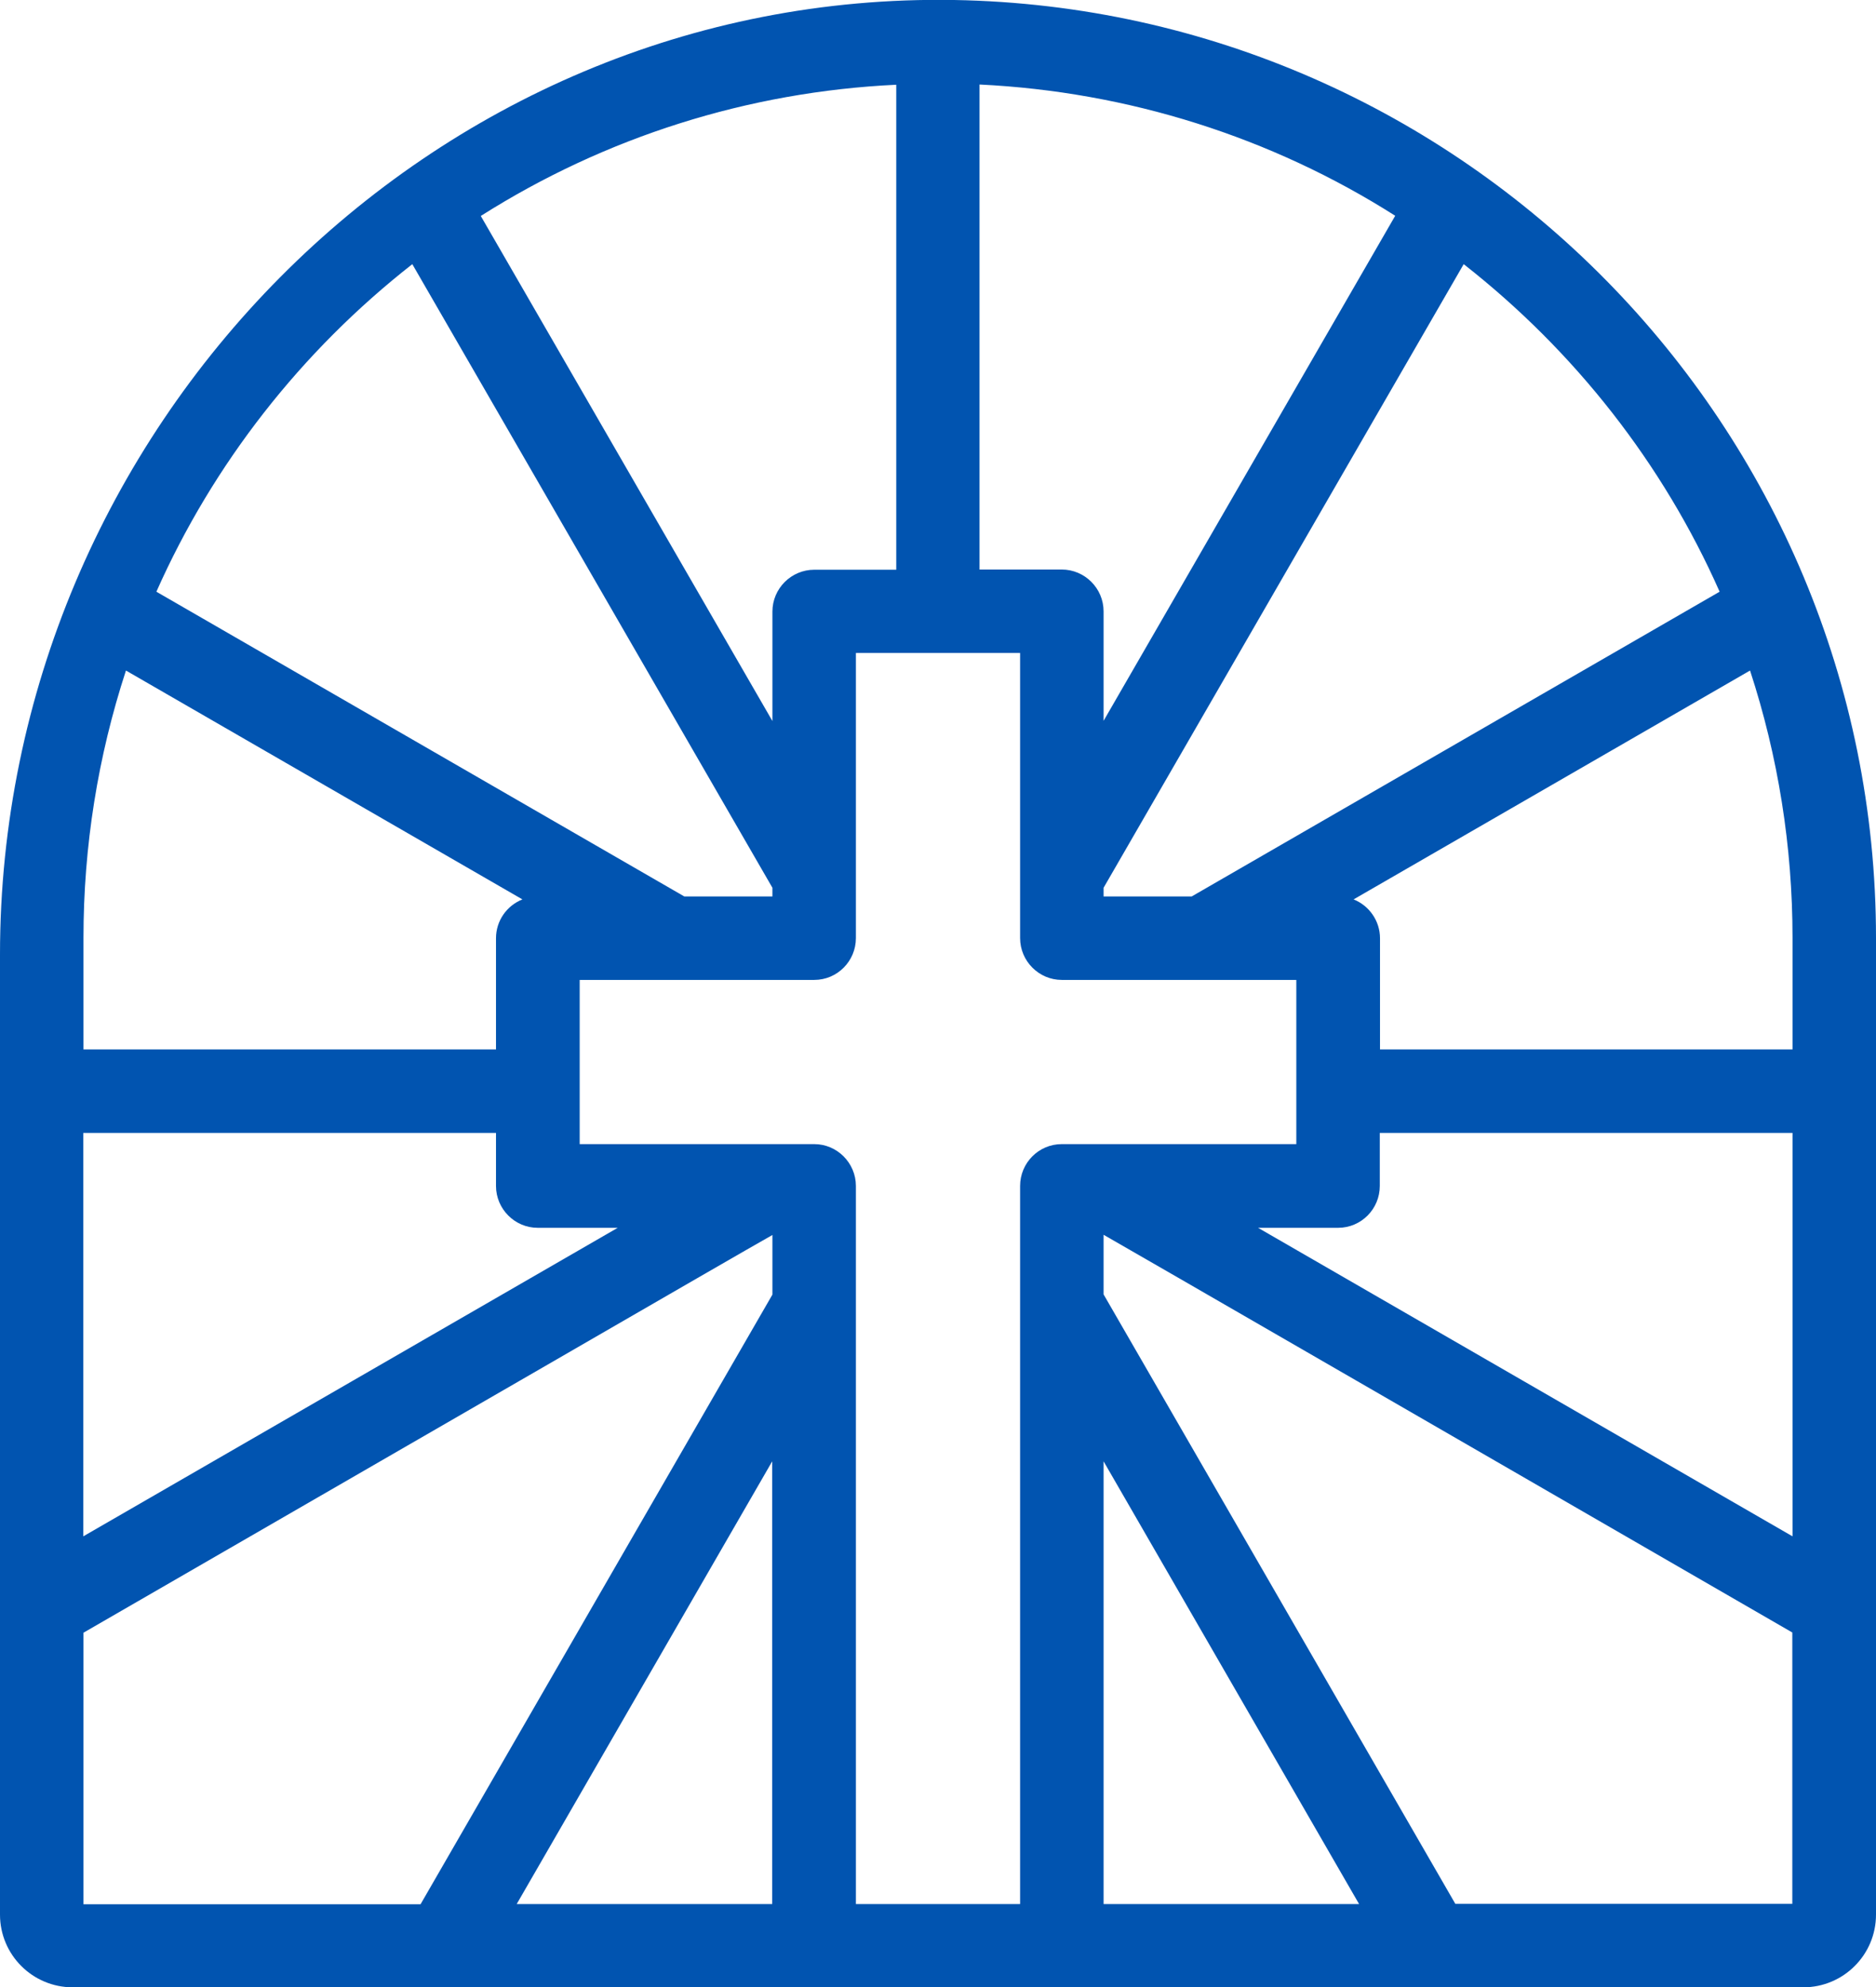 <?xml version="1.0" encoding="UTF-8"?><svg id="Layer_2" xmlns="http://www.w3.org/2000/svg" viewBox="0 0 88.77 94.04"><g id="Layer_1-2"><path d="M45.15,0C20.32-.42,0,20.33,0,45.17v45.43c0,1.9,1.54,3.44,3.44,3.44h81.89c1.9,0,3.44-1.54,3.44-3.44v-46.21C88.77,20.17,69.27.42,45.15,0ZM84.82,44.38v5.28h-19.52v-5.26c0-.83-.52-1.55-1.25-1.84l18.76-10.83c1.33,4.07,2.01,8.32,2.01,12.65ZM84.82,53.61v19.09l-25.29-14.6h3.79c1.09,0,1.97-.89,1.97-1.98v-2.51h19.52ZM81.37,28l-24.98,14.42h-4.17v-.41l17.04-29.51c5.26,4.12,9.44,9.46,12.11,15.5ZM46.36,4c7.01.34,13.79,2.48,19.66,6.21l-13.8,23.9v-5.18c0-1.09-.89-1.98-1.98-1.98h-3.89V4ZM42.41,4v22.96h-3.88c-1.09,0-1.98.89-1.98,1.98v5.18l-13.8-23.9c5.88-3.73,12.65-5.88,19.66-6.21ZM19.51,12.5l17.04,29.51v.41h-4.17L7.4,28c2.68-6.04,6.85-11.38,12.11-15.5ZM3.95,44.38c0-4.33.68-8.58,2.01-12.65l18.76,10.83c-.73.29-1.25,1-1.25,1.84v5.26H3.95v-5.28ZM3.95,53.61h19.52v2.51c0,1.09.89,1.98,1.97,1.98h3.79l-25.29,14.6v-19.09ZM3.95,90.1v-12.84l20.62-11.91c7.63-4.41,10.76-6.22,11.98-6.91v2.82l-16.65,28.85H3.95ZM24.45,90.1l12.09-20.95v20.95h-12.09ZM40.5,90.1v-33.98c0-1.09-.89-1.98-1.97-1.98h-11.1v-7.77h11.1c1.09,0,1.97-.89,1.97-1.98v-13.49h7.77v13.49c0,1.09.89,1.98,1.97,1.98h11.1v7.77h-11.1c-1.09,0-1.97.89-1.97,1.98v33.98h-7.77ZM52.22,90.1v-20.95l12.09,20.95h-12.09ZM68.87,90.1l-16.65-28.85v-2.82c1.21.69,4.34,2.5,11.96,6.9l20.63,11.92v12.84h-15.94Z" fill="#0154b0"/></g></svg>